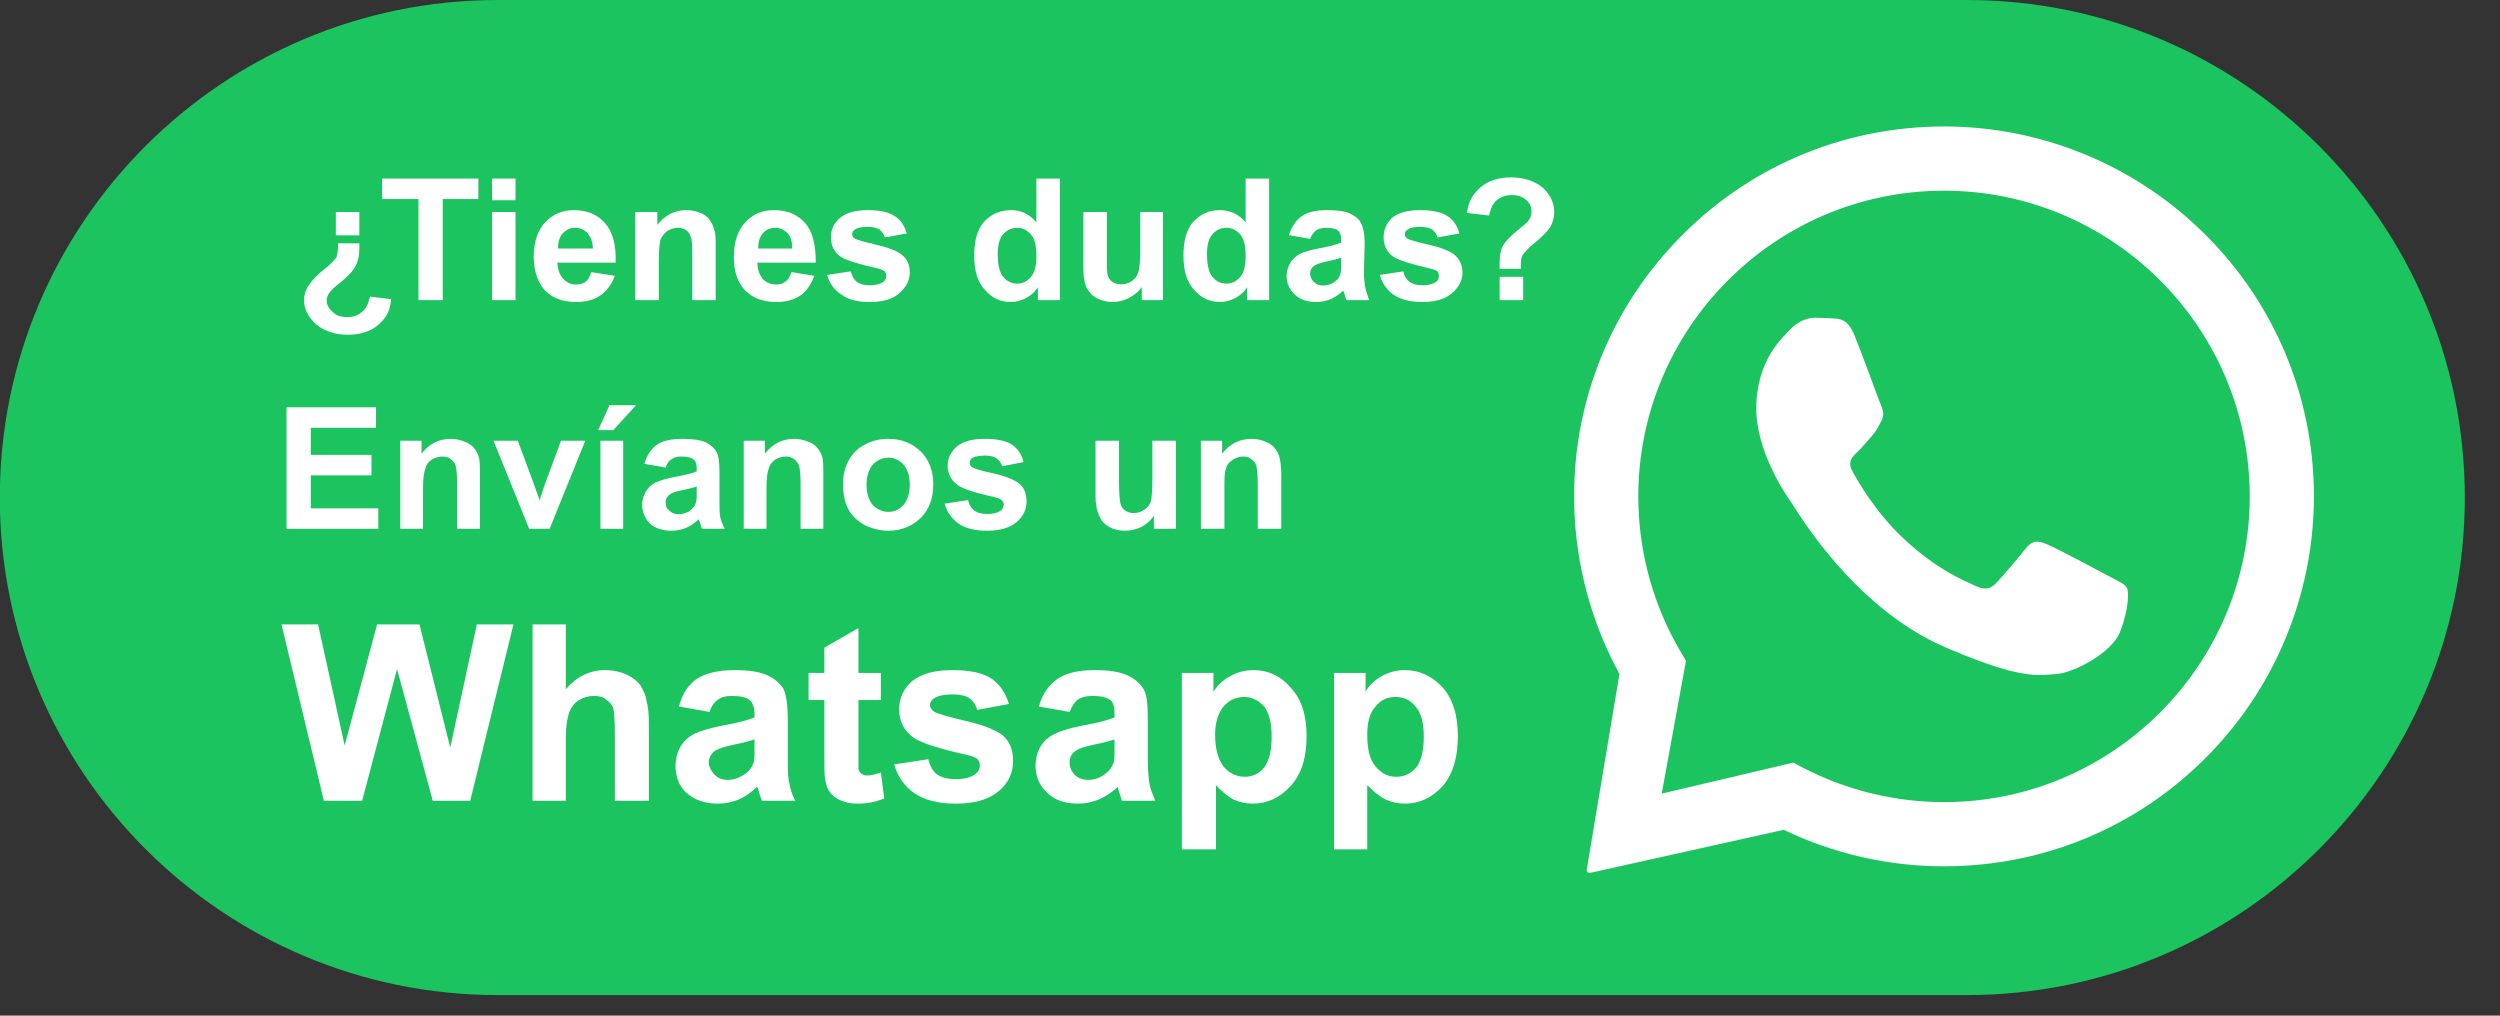 <svg xmlns="http://www.w3.org/2000/svg" xmlns:xlink="http://www.w3.org/1999/xlink" xmlns:serif="http://www.serif.com/" width="100%" height="100%" viewBox="0 0 64 26" xml:space="preserve" style="fill-rule:evenodd;clip-rule:evenodd;stroke-linejoin:round;stroke-miterlimit:2;"><rect x="0" y="0" width="64" height="26" fill="#333333" stroke="none"/>    <g transform="matrix(1.551,0,0,0.766,22.781,-0.758)">        <path d="M25.995,17.617C25.995,8.44 22.312,0.99 17.777,0.99L-6.472,0.99C-11.008,0.99 -14.691,8.44 -14.691,17.617C-14.691,26.794 -11.008,34.245 -6.472,34.245L17.777,34.245C22.312,34.245 25.995,26.794 25.995,17.617Z" style="fill:rgb(28,196,95);"></path>    </g>    <g transform="matrix(1,0,0,1,28.034,-5.551)">        <path d="M21.789,8.789C24.207,8.801 26.541,9.751 28.287,11.425C30.075,13.139 31.106,15.437 31.196,17.913C31.284,20.33 30.44,22.704 28.839,24.518C27.084,26.507 24.642,27.649 22.004,27.725C21.914,27.727 21.824,27.728 21.733,27.729C20.312,27.729 18.904,27.408 17.629,26.794L12.672,27.897C12.668,27.898 12.663,27.898 12.658,27.898C12.619,27.898 12.586,27.865 12.586,27.825L12.586,27.816L13.424,22.804C12.709,21.498 12.31,20.027 12.267,18.531C12.195,16.002 13.111,13.597 14.848,11.758C16.648,9.851 19.107,8.789 21.742,8.789L21.789,8.789ZM21.736,10.433C21.66,10.433 21.584,10.434 21.508,10.436C17.195,10.56 13.786,14.17 13.91,18.483C13.947,19.801 14.318,21.094 14.983,22.223L15.127,22.467L14.506,25.868L17.872,25.074L18.126,25.206C19.235,25.783 20.478,26.085 21.733,26.085C21.808,26.085 21.882,26.084 21.957,26.082C26.271,25.959 29.68,22.348 29.556,18.035C29.434,13.797 25.948,10.433 21.736,10.433ZM18.462,13.685C18.62,13.689 18.779,13.694 18.917,13.704C19.086,13.716 19.273,13.73 19.439,14.131C19.636,14.608 20.062,15.799 20.118,15.919C20.173,16.04 20.209,16.18 20.125,16.336C20.04,16.493 19.998,16.591 19.875,16.726C19.752,16.861 19.616,17.028 19.506,17.131C19.383,17.246 19.255,17.371 19.387,17.613C19.518,17.856 19.971,18.649 20.658,19.301C21.541,20.139 22.249,20.415 22.53,20.546C22.632,20.594 22.716,20.616 22.79,20.616C22.891,20.616 22.972,20.574 23.049,20.496C23.197,20.346 23.642,19.826 23.83,19.587C23.928,19.462 24.017,19.418 24.113,19.418C24.19,19.418 24.272,19.446 24.368,19.484C24.583,19.57 25.734,20.181 25.968,20.308C26.202,20.434 26.359,20.498 26.415,20.599C26.471,20.7 26.456,21.176 26.241,21.725C26.026,22.275 25.04,22.78 24.603,22.807C24.475,22.814 24.349,22.832 24.185,22.832C23.79,22.832 23.172,22.728 21.77,22.124C19.384,21.097 17.935,18.572 17.821,18.41C17.707,18.247 16.891,17.091 16.927,15.92C16.963,14.75 17.594,14.194 17.819,13.963C18.035,13.741 18.282,13.684 18.442,13.684L18.462,13.685Z" style="fill:white;"></path>    </g>    <g transform="matrix(19.409,0,0,6.03,-203.504,-40.961)">        <path d="M10.959,7.693L10.959,7.792L10.928,7.792L10.928,7.693L10.959,7.693ZM10.931,7.826L10.959,7.826C10.959,7.842 10.959,7.85 10.959,7.853C10.959,7.88 10.957,7.903 10.954,7.922C10.951,7.941 10.945,7.963 10.936,7.987C10.926,8.011 10.921,8.028 10.919,8.038C10.917,8.047 10.916,8.058 10.916,8.07C10.916,8.088 10.919,8.104 10.924,8.118C10.928,8.132 10.935,8.139 10.943,8.139C10.951,8.139 10.957,8.132 10.962,8.118C10.968,8.104 10.971,8.082 10.973,8.052L11.001,8.063C11,8.093 10.998,8.117 10.994,8.136C10.988,8.163 10.981,8.183 10.973,8.195C10.964,8.208 10.955,8.214 10.944,8.214C10.927,8.214 10.913,8.199 10.902,8.17C10.892,8.14 10.886,8.106 10.886,8.067C10.886,8.052 10.887,8.037 10.889,8.023C10.891,8.009 10.894,7.995 10.898,7.98C10.902,7.966 10.908,7.947 10.917,7.925C10.923,7.908 10.927,7.894 10.929,7.884C10.93,7.873 10.931,7.854 10.931,7.826Z" style="fill:white;fill-rule:nonzero;"></path>    </g>    <g transform="matrix(19.409,0,0,6.03,-204.067,-40.961)">        <path d="M11.066,8.067L11.066,7.638L11.018,7.638L11.018,7.551L11.145,7.551L11.145,7.638L11.098,7.638L11.098,8.067L11.066,8.067Z" style="fill:white;fill-rule:nonzero;"></path>    </g>    <g transform="matrix(19.409,0,0,6.03,-204.067,-40.961)">        <path d="M11.163,7.643L11.163,7.551L11.194,7.551L11.194,7.643L11.163,7.643ZM11.163,8.067L11.163,7.693L11.194,7.693L11.194,8.067L11.163,8.067Z" style="fill:white;fill-rule:nonzero;"></path>    </g>    <g transform="matrix(19.409,0,0,6.03,-204.067,-40.961)">        <path d="M11.294,7.948L11.325,7.964C11.321,8 11.314,8.028 11.306,8.047C11.297,8.066 11.287,8.075 11.274,8.075C11.254,8.075 11.239,8.054 11.229,8.011C11.222,7.977 11.218,7.934 11.218,7.883C11.218,7.821 11.223,7.772 11.233,7.737C11.243,7.702 11.256,7.685 11.271,7.685C11.288,7.685 11.302,7.703 11.312,7.74C11.322,7.776 11.327,7.833 11.326,7.908L11.249,7.908C11.25,7.938 11.252,7.96 11.257,7.977C11.262,7.993 11.267,8.001 11.274,8.001C11.279,8.001 11.283,7.997 11.287,7.988C11.29,7.98 11.292,7.966 11.294,7.948ZM11.296,7.848C11.296,7.819 11.293,7.798 11.289,7.783C11.285,7.768 11.279,7.76 11.273,7.76C11.266,7.76 11.261,7.768 11.256,7.784C11.252,7.8 11.25,7.821 11.25,7.848L11.296,7.848Z" style="fill:white;fill-rule:nonzero;"></path>    </g>    <g transform="matrix(19.409,0,0,6.03,-204.067,-40.961)">        <path d="M11.458,8.067L11.427,8.067L11.427,7.876C11.427,7.836 11.427,7.81 11.425,7.798C11.424,7.786 11.422,7.777 11.419,7.77C11.416,7.764 11.413,7.76 11.408,7.76C11.403,7.76 11.398,7.765 11.394,7.774C11.39,7.784 11.387,7.796 11.385,7.812C11.384,7.827 11.383,7.856 11.383,7.897L11.383,8.067L11.352,8.067L11.352,7.693L11.381,7.693L11.381,7.748C11.391,7.706 11.404,7.685 11.419,7.685C11.426,7.685 11.432,7.689 11.438,7.697C11.443,7.704 11.448,7.714 11.45,7.727C11.453,7.739 11.455,7.753 11.456,7.768C11.458,7.784 11.458,7.806 11.458,7.835L11.458,8.067Z" style="fill:white;fill-rule:nonzero;"></path>    </g>    <g transform="matrix(19.409,0,0,6.03,-204.067,-40.961)">        <path d="M11.558,7.948L11.588,7.964C11.584,8 11.578,8.028 11.57,8.047C11.561,8.066 11.551,8.075 11.538,8.075C11.518,8.075 11.503,8.054 11.493,8.011C11.485,7.977 11.482,7.934 11.482,7.883C11.482,7.821 11.487,7.772 11.497,7.737C11.507,7.702 11.519,7.685 11.535,7.685C11.552,7.685 11.566,7.703 11.576,7.74C11.586,7.776 11.59,7.833 11.59,7.908L11.513,7.908C11.513,7.938 11.516,7.96 11.52,7.977C11.525,7.993 11.531,8.001 11.538,8.001C11.543,8.001 11.547,7.997 11.55,7.988C11.554,7.98 11.556,7.966 11.558,7.948ZM11.559,7.848C11.559,7.819 11.557,7.798 11.553,7.783C11.548,7.768 11.543,7.76 11.537,7.76C11.53,7.76 11.524,7.768 11.52,7.784C11.516,7.8 11.514,7.821 11.514,7.848L11.559,7.848Z" style="fill:white;fill-rule:nonzero;"></path>    </g>    <g transform="matrix(19.409,0,0,6.03,-204.067,-40.961)">        <path d="M11.605,7.96L11.636,7.945C11.638,7.964 11.64,7.979 11.644,7.989C11.648,7.999 11.654,8.004 11.661,8.004C11.669,8.004 11.675,7.999 11.679,7.99C11.682,7.983 11.683,7.974 11.683,7.963C11.683,7.956 11.682,7.949 11.681,7.945C11.679,7.94 11.676,7.936 11.671,7.932C11.646,7.914 11.63,7.898 11.623,7.883C11.614,7.863 11.61,7.835 11.61,7.799C11.61,7.767 11.614,7.74 11.622,7.718C11.63,7.696 11.642,7.685 11.659,7.685C11.674,7.685 11.686,7.693 11.694,7.71C11.702,7.726 11.707,7.751 11.71,7.784L11.681,7.801C11.68,7.786 11.677,7.775 11.674,7.767C11.67,7.76 11.666,7.756 11.659,7.756C11.651,7.756 11.645,7.759 11.642,7.767C11.639,7.772 11.638,7.779 11.638,7.787C11.638,7.794 11.639,7.8 11.641,7.805C11.644,7.811 11.654,7.82 11.67,7.832C11.686,7.844 11.698,7.859 11.704,7.876C11.711,7.894 11.714,7.918 11.714,7.95C11.714,7.984 11.709,8.013 11.7,8.038C11.692,8.063 11.678,8.075 11.661,8.075C11.645,8.075 11.633,8.065 11.624,8.044C11.614,8.023 11.608,7.995 11.605,7.96Z" style="fill:white;fill-rule:nonzero;"></path>    </g>    <g transform="matrix(19.409,0,0,6.03,-204.067,-40.961)">        <path d="M11.912,8.067L11.883,8.067L11.883,8.012C11.879,8.033 11.873,8.049 11.867,8.059C11.86,8.07 11.854,8.075 11.847,8.075C11.834,8.075 11.822,8.058 11.813,8.023C11.803,7.989 11.799,7.94 11.799,7.878C11.799,7.815 11.803,7.767 11.812,7.734C11.822,7.701 11.833,7.685 11.848,7.685C11.861,7.685 11.872,7.702 11.881,7.737L11.881,7.551L11.912,7.551L11.912,8.067ZM11.83,7.872C11.83,7.912 11.832,7.94 11.835,7.958C11.84,7.984 11.847,7.997 11.856,7.997C11.863,7.997 11.869,7.987 11.874,7.968C11.879,7.949 11.881,7.92 11.881,7.881C11.881,7.838 11.879,7.808 11.874,7.789C11.869,7.77 11.863,7.76 11.856,7.76C11.848,7.76 11.842,7.77 11.837,7.788C11.832,7.807 11.83,7.835 11.83,7.872Z" style="fill:white;fill-rule:nonzero;"></path>    </g>    <g transform="matrix(19.409,0,0,6.03,-204.067,-40.961)">        <path d="M12.02,8.067L12.02,8.011C12.016,8.031 12.01,8.046 12.003,8.058C11.996,8.069 11.989,8.075 11.981,8.075C11.974,8.075 11.967,8.069 11.96,8.058C11.954,8.047 11.95,8.032 11.947,8.012C11.944,7.992 11.943,7.965 11.943,7.929L11.943,7.693L11.974,7.693L11.974,7.865C11.974,7.917 11.974,7.949 11.975,7.961C11.976,7.973 11.978,7.982 11.981,7.989C11.984,7.996 11.988,8 11.993,8C11.998,8 12.003,7.995 12.007,7.986C12.011,7.977 12.014,7.965 12.015,7.951C12.017,7.938 12.018,7.904 12.018,7.851L12.018,7.693L12.048,7.693L12.048,8.067L12.02,8.067Z" style="fill:white;fill-rule:nonzero;"></path>    </g>    <g transform="matrix(19.409,0,0,6.03,-204.067,-40.961)">        <path d="M12.188,8.067L12.159,8.067L12.159,8.012C12.155,8.033 12.149,8.049 12.143,8.059C12.136,8.07 12.13,8.075 12.123,8.075C12.11,8.075 12.098,8.058 12.089,8.023C12.079,7.989 12.075,7.94 12.075,7.878C12.075,7.815 12.079,7.767 12.088,7.734C12.098,7.701 12.109,7.685 12.123,7.685C12.136,7.685 12.148,7.702 12.157,7.737L12.157,7.551L12.188,7.551L12.188,8.067ZM12.106,7.872C12.106,7.912 12.108,7.94 12.111,7.958C12.116,7.984 12.123,7.997 12.132,7.997C12.139,7.997 12.145,7.987 12.15,7.968C12.155,7.949 12.157,7.92 12.157,7.881C12.157,7.838 12.155,7.808 12.15,7.789C12.145,7.77 12.139,7.76 12.132,7.76C12.124,7.76 12.118,7.77 12.113,7.788C12.108,7.807 12.106,7.835 12.106,7.872Z" style="fill:white;fill-rule:nonzero;"></path>    </g>    <g transform="matrix(19.409,0,0,6.03,-204.067,-40.961)">        <path d="M12.242,7.807L12.214,7.791C12.218,7.755 12.223,7.728 12.231,7.711C12.238,7.693 12.25,7.685 12.265,7.685C12.278,7.685 12.289,7.69 12.295,7.7C12.302,7.711 12.307,7.724 12.309,7.74C12.312,7.756 12.314,7.786 12.314,7.829L12.313,7.944C12.313,7.977 12.314,8.001 12.315,8.016C12.316,8.032 12.318,8.049 12.32,8.067L12.29,8.067C12.289,8.06 12.288,8.05 12.287,8.037C12.286,8.032 12.286,8.028 12.286,8.026C12.281,8.042 12.275,8.054 12.269,8.063C12.263,8.071 12.257,8.075 12.25,8.075C12.238,8.075 12.229,8.065 12.222,8.044C12.215,8.023 12.211,7.996 12.211,7.965C12.211,7.944 12.213,7.925 12.216,7.908C12.219,7.892 12.224,7.879 12.229,7.87C12.235,7.861 12.243,7.854 12.254,7.847C12.268,7.839 12.278,7.83 12.283,7.823L12.283,7.813C12.283,7.794 12.282,7.781 12.279,7.772C12.276,7.764 12.271,7.76 12.263,7.76C12.257,7.76 12.253,7.764 12.25,7.771C12.247,7.778 12.244,7.79 12.242,7.807ZM12.283,7.887C12.279,7.891 12.273,7.897 12.265,7.902C12.256,7.908 12.251,7.914 12.248,7.92C12.244,7.929 12.242,7.94 12.242,7.954C12.242,7.968 12.244,7.98 12.247,7.99C12.25,8 12.254,8.005 12.259,8.005C12.265,8.005 12.27,8 12.275,7.988C12.279,7.979 12.281,7.968 12.282,7.955C12.283,7.947 12.283,7.931 12.283,7.907L12.283,7.887Z" style="fill:white;fill-rule:nonzero;"></path>    </g>    <g transform="matrix(19.409,0,0,6.03,-204.067,-40.961)">        <path d="M12.334,7.96L12.365,7.945C12.366,7.964 12.369,7.979 12.373,7.989C12.377,7.999 12.383,8.004 12.39,8.004C12.398,8.004 12.404,7.999 12.408,7.99C12.411,7.983 12.412,7.974 12.412,7.963C12.412,7.956 12.411,7.949 12.41,7.945C12.408,7.94 12.405,7.936 12.399,7.932C12.375,7.914 12.359,7.898 12.352,7.883C12.343,7.863 12.339,7.835 12.339,7.799C12.339,7.767 12.343,7.74 12.35,7.718C12.358,7.696 12.371,7.685 12.387,7.685C12.403,7.685 12.415,7.693 12.423,7.71C12.431,7.726 12.436,7.751 12.439,7.784L12.41,7.801C12.409,7.786 12.406,7.775 12.403,7.767C12.399,7.76 12.394,7.756 12.388,7.756C12.38,7.756 12.374,7.759 12.371,7.767C12.368,7.772 12.367,7.779 12.367,7.787C12.367,7.794 12.368,7.8 12.37,7.805C12.373,7.811 12.382,7.82 12.399,7.832C12.415,7.844 12.427,7.859 12.433,7.876C12.439,7.894 12.443,7.918 12.443,7.95C12.443,7.984 12.438,8.013 12.429,8.038C12.42,8.063 12.407,8.075 12.39,8.075C12.374,8.075 12.362,8.065 12.352,8.044C12.343,8.023 12.337,7.995 12.334,7.96Z" style="fill:white;fill-rule:nonzero;"></path>    </g>    <g transform="matrix(19.409,0,0,6.03,-204.396,-40.961)">        <path d="M12.537,7.934L12.509,7.934C12.509,7.921 12.509,7.913 12.509,7.91C12.509,7.881 12.51,7.857 12.513,7.838C12.516,7.82 12.522,7.799 12.531,7.775C12.54,7.752 12.546,7.736 12.547,7.729C12.55,7.718 12.551,7.705 12.551,7.691C12.551,7.672 12.549,7.655 12.544,7.642C12.539,7.628 12.533,7.621 12.525,7.621C12.517,7.621 12.511,7.628 12.505,7.643C12.5,7.657 12.497,7.679 12.495,7.708L12.466,7.697C12.467,7.655 12.473,7.619 12.483,7.59C12.493,7.561 12.507,7.546 12.524,7.546C12.541,7.546 12.555,7.561 12.566,7.59C12.576,7.62 12.581,7.655 12.581,7.694C12.581,7.716 12.579,7.736 12.576,7.756C12.572,7.775 12.564,7.802 12.551,7.835C12.545,7.853 12.541,7.867 12.539,7.877C12.537,7.888 12.537,7.906 12.537,7.934ZM12.509,8.067L12.509,7.968L12.54,7.968L12.54,8.067L12.509,8.067Z" style="fill:white;fill-rule:nonzero;"></path>    </g>    <g transform="matrix(19.409,0,0,6.03,-204.067,-40.961)">        <path d="M10.892,9.038L10.892,8.522L11.01,8.522L11.01,8.609L10.924,8.609L10.924,8.724L11.004,8.724L11.004,8.811L10.924,8.811L10.924,8.951L11.013,8.951L11.013,9.038L10.892,9.038Z" style="fill:white;fill-rule:nonzero;"></path>    </g>    <g transform="matrix(19.409,0,0,6.03,-204.067,-40.961)">        <path d="M11.147,9.038L11.117,9.038L11.117,8.847C11.117,8.807 11.116,8.781 11.115,8.769C11.114,8.757 11.111,8.748 11.108,8.741C11.106,8.735 11.102,8.731 11.098,8.731C11.092,8.731 11.088,8.736 11.083,8.745C11.079,8.755 11.076,8.767 11.075,8.783C11.073,8.798 11.072,8.827 11.072,8.869L11.072,9.038L11.042,9.038L11.042,8.664L11.07,8.664L11.07,8.719C11.08,8.677 11.093,8.656 11.109,8.656C11.115,8.656 11.121,8.66 11.127,8.668C11.133,8.675 11.137,8.685 11.14,8.698C11.143,8.71 11.145,8.724 11.146,8.739C11.147,8.755 11.147,8.777 11.147,8.806L11.147,9.038Z" style="fill:white;fill-rule:nonzero;"></path>    </g>    <g transform="matrix(19.409,0,0,6.03,-204.067,-40.961)">        <path d="M11.212,9.038L11.165,8.664L11.197,8.664L11.219,8.855L11.226,8.918C11.227,8.902 11.228,8.892 11.229,8.886C11.23,8.876 11.231,8.865 11.232,8.855L11.254,8.664L11.286,8.664L11.239,9.038L11.212,9.038Z" style="fill:white;fill-rule:nonzero;"></path>    </g>    <g transform="matrix(19.409,0,0,6.03,-204.067,-40.961)">        <path d="M11.306,9.038L11.306,8.664L11.336,8.664L11.336,9.038L11.306,9.038ZM11.303,8.619L11.318,8.513L11.353,8.513L11.323,8.619L11.303,8.619Z" style="fill:white;fill-rule:nonzero;"></path>    </g>    <g transform="matrix(19.409,0,0,6.03,-204.067,-40.961)">        <path d="M11.392,8.778L11.364,8.762C11.367,8.726 11.373,8.699 11.38,8.682C11.388,8.664 11.399,8.656 11.415,8.656C11.428,8.656 11.438,8.661 11.445,8.671C11.452,8.682 11.456,8.695 11.459,8.711C11.462,8.727 11.463,8.757 11.463,8.8L11.463,8.915C11.463,8.948 11.463,8.972 11.464,8.988C11.465,9.003 11.467,9.02 11.47,9.038L11.44,9.038C11.439,9.031 11.438,9.021 11.437,9.008C11.436,9.003 11.436,8.999 11.436,8.997C11.43,9.013 11.425,9.026 11.419,9.034C11.413,9.042 11.406,9.046 11.4,9.046C11.388,9.046 11.378,9.036 11.371,9.015C11.365,8.994 11.361,8.968 11.361,8.936C11.361,8.915 11.363,8.896 11.366,8.879C11.369,8.863 11.373,8.85 11.379,8.841C11.385,8.832 11.393,8.825 11.403,8.818C11.418,8.81 11.428,8.801 11.433,8.794L11.433,8.784C11.433,8.765 11.432,8.752 11.429,8.744C11.426,8.735 11.42,8.731 11.412,8.731C11.407,8.731 11.403,8.735 11.4,8.742C11.396,8.749 11.394,8.761 11.392,8.778ZM11.433,8.858C11.429,8.863 11.423,8.868 11.415,8.873C11.406,8.879 11.4,8.885 11.398,8.891C11.394,8.9 11.392,8.911 11.392,8.925C11.392,8.939 11.393,8.951 11.397,8.961C11.4,8.971 11.404,8.976 11.409,8.976C11.414,8.976 11.42,8.971 11.425,8.959C11.428,8.95 11.431,8.939 11.432,8.926C11.433,8.918 11.433,8.902 11.433,8.878L11.433,8.858Z" style="fill:white;fill-rule:nonzero;"></path>    </g>    <g transform="matrix(19.409,0,0,6.03,-204.067,-40.961)">        <path d="M11.6,9.038L11.57,9.038L11.57,8.847C11.57,8.807 11.569,8.781 11.568,8.769C11.566,8.757 11.564,8.748 11.561,8.741C11.558,8.735 11.555,8.731 11.551,8.731C11.545,8.731 11.541,8.736 11.536,8.745C11.532,8.755 11.529,8.767 11.528,8.783C11.526,8.798 11.525,8.827 11.525,8.869L11.525,9.038L11.495,9.038L11.495,8.664L11.523,8.664L11.523,8.719C11.533,8.677 11.546,8.656 11.561,8.656C11.568,8.656 11.574,8.66 11.58,8.668C11.586,8.675 11.59,8.685 11.593,8.698C11.596,8.71 11.598,8.724 11.599,8.739C11.6,8.755 11.6,8.777 11.6,8.806L11.6,9.038Z" style="fill:white;fill-rule:nonzero;"></path>    </g>    <g transform="matrix(19.409,0,0,6.03,-204.067,-40.961)">        <path d="M11.626,8.846C11.626,8.813 11.628,8.781 11.633,8.75C11.638,8.72 11.645,8.696 11.655,8.68C11.664,8.664 11.674,8.656 11.686,8.656C11.703,8.656 11.717,8.674 11.729,8.711C11.74,8.748 11.745,8.794 11.745,8.85C11.745,8.906 11.74,8.953 11.729,8.99C11.717,9.027 11.703,9.046 11.686,9.046C11.675,9.046 11.665,9.038 11.655,9.023C11.646,9.007 11.638,8.985 11.633,8.955C11.628,8.925 11.626,8.889 11.626,8.846ZM11.657,8.851C11.657,8.888 11.66,8.916 11.665,8.936C11.671,8.956 11.678,8.966 11.686,8.966C11.694,8.966 11.7,8.956 11.706,8.936C11.711,8.916 11.714,8.888 11.714,8.85C11.714,8.814 11.711,8.786 11.706,8.766C11.7,8.746 11.694,8.736 11.686,8.736C11.678,8.736 11.671,8.746 11.665,8.766C11.66,8.786 11.657,8.814 11.657,8.851Z" style="fill:white;fill-rule:nonzero;"></path>    </g>    <g transform="matrix(19.409,0,0,6.03,-204.067,-40.961)">        <path d="M11.76,8.931L11.791,8.916C11.792,8.935 11.795,8.95 11.799,8.96C11.803,8.97 11.808,8.975 11.816,8.975C11.824,8.975 11.83,8.97 11.834,8.961C11.836,8.954 11.838,8.945 11.838,8.934C11.838,8.927 11.837,8.921 11.835,8.916C11.834,8.911 11.83,8.907 11.825,8.903C11.8,8.885 11.785,8.869 11.778,8.854C11.769,8.834 11.764,8.806 11.764,8.77C11.764,8.738 11.768,8.711 11.776,8.689C11.784,8.667 11.796,8.656 11.813,8.656C11.829,8.656 11.841,8.664 11.849,8.681C11.856,8.697 11.862,8.722 11.864,8.755L11.836,8.772C11.834,8.757 11.832,8.746 11.828,8.738C11.825,8.731 11.82,8.727 11.814,8.727C11.806,8.727 11.8,8.73 11.796,8.738C11.794,8.743 11.793,8.75 11.793,8.758C11.793,8.765 11.794,8.771 11.796,8.776C11.799,8.782 11.808,8.792 11.825,8.803C11.841,8.815 11.852,8.83 11.859,8.847C11.865,8.865 11.868,8.889 11.868,8.921C11.868,8.955 11.864,8.985 11.855,9.009C11.846,9.034 11.833,9.046 11.816,9.046C11.8,9.046 11.787,9.036 11.778,9.015C11.769,8.994 11.763,8.966 11.76,8.931Z" style="fill:white;fill-rule:nonzero;"></path>    </g>    <g transform="matrix(19.409,0,0,6.03,-204.067,-40.961)">        <path d="M12.036,9.038L12.036,8.982C12.032,9.002 12.027,9.017 12.02,9.029C12.013,9.04 12.006,9.046 11.998,9.046C11.99,9.046 11.983,9.041 11.977,9.03C11.971,9.018 11.966,9.003 11.964,8.983C11.961,8.963 11.959,8.936 11.959,8.9L11.959,8.664L11.99,8.664L11.99,8.836C11.99,8.888 11.991,8.92 11.992,8.932C11.993,8.944 11.995,8.954 11.998,8.96C12.001,8.967 12.005,8.971 12.009,8.971C12.015,8.971 12.019,8.966 12.023,8.957C12.028,8.948 12.03,8.936 12.032,8.922C12.033,8.909 12.034,8.875 12.034,8.822L12.034,8.664L12.065,8.664L12.065,9.038L12.036,9.038Z" style="fill:white;fill-rule:nonzero;"></path>    </g>    <g transform="matrix(19.409,0,0,6.03,-204.067,-40.961)">        <path d="M12.204,9.038L12.173,9.038L12.173,8.847C12.173,8.807 12.172,8.781 12.171,8.769C12.17,8.757 12.167,8.748 12.164,8.741C12.162,8.735 12.158,8.731 12.154,8.731C12.149,8.731 12.144,8.736 12.14,8.745C12.135,8.755 12.132,8.767 12.131,8.783C12.129,8.798 12.129,8.827 12.129,8.869L12.129,9.038L12.098,9.038L12.098,8.664L12.126,8.664L12.126,8.719C12.136,8.677 12.149,8.656 12.165,8.656C12.171,8.656 12.178,8.66 12.183,8.668C12.189,8.675 12.193,8.685 12.196,8.698C12.199,8.71 12.201,8.724 12.202,8.739C12.203,8.755 12.204,8.777 12.204,8.806L12.204,9.038Z" style="fill:white;fill-rule:nonzero;"></path>    </g>    <g transform="matrix(21.283,0,0,6.612,-224.268,-45.679)">        <path d="M10.927,10.009L10.876,9.326L10.92,9.326L10.952,9.795L10.991,9.326L11.042,9.326L11.079,9.803L11.111,9.326L11.155,9.326L11.103,10.009L11.058,10.009L11.015,9.499L10.973,10.009L10.927,10.009Z" style="fill:white;fill-rule:nonzero;"></path>    </g>    <g transform="matrix(21.283,0,0,6.612,-224.268,-45.679)">        <path d="M11.218,9.326L11.218,9.577C11.231,9.528 11.247,9.503 11.265,9.503C11.275,9.503 11.283,9.509 11.291,9.52C11.298,9.531 11.304,9.545 11.308,9.563C11.311,9.58 11.314,9.599 11.315,9.621C11.317,9.642 11.318,9.674 11.318,9.719L11.318,10.009L11.277,10.009L11.277,9.748C11.277,9.696 11.276,9.663 11.275,9.649C11.273,9.635 11.27,9.624 11.266,9.616C11.263,9.607 11.258,9.603 11.252,9.603C11.245,9.603 11.239,9.609 11.234,9.619C11.228,9.63 11.225,9.646 11.222,9.667C11.22,9.688 11.218,9.72 11.218,9.761L11.218,10.009L11.178,10.009L11.178,9.326L11.218,9.326Z" style="fill:white;fill-rule:nonzero;"></path>    </g>    <g transform="matrix(21.283,0,0,6.612,-224.268,-45.679)">        <path d="M11.391,9.665L11.354,9.644C11.358,9.596 11.365,9.561 11.375,9.538C11.386,9.515 11.401,9.503 11.421,9.503C11.439,9.503 11.452,9.51 11.461,9.524C11.47,9.538 11.476,9.555 11.48,9.577C11.483,9.598 11.485,9.637 11.485,9.694L11.485,9.846C11.485,9.89 11.485,9.922 11.487,9.942C11.488,9.963 11.49,9.985 11.494,10.009L11.454,10.009C11.453,10 11.451,9.987 11.45,9.97C11.449,9.962 11.449,9.957 11.448,9.955C11.441,9.976 11.434,9.993 11.426,10.004C11.418,10.014 11.41,10.02 11.401,10.02C11.385,10.02 11.373,10.006 11.363,9.978C11.354,9.951 11.35,9.916 11.35,9.874C11.35,9.846 11.352,9.821 11.356,9.799C11.36,9.777 11.366,9.76 11.373,9.749C11.381,9.737 11.392,9.727 11.406,9.718C11.425,9.707 11.438,9.696 11.445,9.686L11.445,9.673C11.445,9.648 11.443,9.63 11.439,9.619C11.436,9.609 11.428,9.603 11.418,9.603C11.41,9.603 11.405,9.608 11.401,9.617C11.397,9.626 11.393,9.642 11.391,9.665ZM11.445,9.771C11.44,9.777 11.432,9.784 11.421,9.791C11.409,9.799 11.402,9.807 11.398,9.814C11.393,9.826 11.39,9.842 11.39,9.86C11.39,9.879 11.393,9.894 11.397,9.908C11.401,9.921 11.406,9.928 11.413,9.928C11.42,9.928 11.427,9.92 11.434,9.904C11.439,9.893 11.442,9.878 11.444,9.861C11.445,9.85 11.445,9.829 11.445,9.797L11.445,9.771Z" style="fill:white;fill-rule:nonzero;"></path>    </g>    <g transform="matrix(21.283,0,0,6.612,-224.268,-45.679)">        <path d="M11.597,9.514L11.597,9.619L11.57,9.619L11.57,9.818C11.57,9.858 11.57,9.882 11.57,9.888C11.571,9.895 11.572,9.901 11.574,9.905C11.576,9.909 11.578,9.911 11.581,9.911C11.585,9.911 11.59,9.907 11.597,9.899L11.601,10C11.591,10.013 11.581,10.02 11.569,10.02C11.561,10.02 11.555,10.016 11.549,10.008C11.543,10 11.539,9.99 11.536,9.977C11.533,9.965 11.531,9.948 11.53,9.926C11.529,9.911 11.529,9.88 11.529,9.834L11.529,9.619L11.51,9.619L11.51,9.514L11.529,9.514L11.529,9.416L11.57,9.34L11.57,9.514L11.597,9.514Z" style="fill:white;fill-rule:nonzero;"></path>    </g>    <g transform="matrix(21.283,0,0,6.612,-224.268,-45.679)">        <path d="M11.613,9.868L11.654,9.848C11.656,9.873 11.659,9.892 11.664,9.906C11.67,9.919 11.677,9.925 11.687,9.925C11.697,9.925 11.705,9.919 11.71,9.907C11.714,9.898 11.716,9.886 11.716,9.872C11.716,9.862 11.715,9.854 11.713,9.847C11.711,9.841 11.706,9.835 11.699,9.83C11.666,9.807 11.646,9.785 11.637,9.766C11.625,9.74 11.619,9.702 11.619,9.655C11.619,9.612 11.624,9.576 11.634,9.547C11.645,9.518 11.661,9.503 11.683,9.503C11.704,9.503 11.72,9.514 11.73,9.536C11.74,9.558 11.747,9.591 11.751,9.634L11.713,9.657C11.711,9.638 11.708,9.623 11.704,9.613C11.699,9.602 11.692,9.597 11.684,9.597C11.673,9.597 11.666,9.602 11.661,9.612C11.658,9.619 11.656,9.627 11.656,9.638C11.656,9.648 11.658,9.655 11.66,9.662C11.664,9.671 11.677,9.683 11.698,9.699C11.72,9.715 11.735,9.734 11.744,9.757C11.752,9.78 11.756,9.813 11.756,9.854C11.756,9.899 11.751,9.938 11.739,9.971C11.727,10.004 11.71,10.02 11.687,10.02C11.666,10.02 11.649,10.006 11.637,9.979C11.625,9.952 11.617,9.914 11.613,9.868Z" style="fill:white;fill-rule:nonzero;"></path>    </g>    <g transform="matrix(21.283,0,0,6.612,-224.268,-45.679)">        <path d="M11.824,9.665L11.787,9.644C11.791,9.596 11.799,9.561 11.809,9.538C11.819,9.515 11.834,9.503 11.854,9.503C11.872,9.503 11.885,9.51 11.894,9.524C11.903,9.538 11.909,9.555 11.913,9.577C11.917,9.598 11.918,9.637 11.918,9.694L11.918,9.846C11.918,9.89 11.919,9.922 11.92,9.942C11.921,9.963 11.924,9.985 11.927,10.009L11.887,10.009C11.886,10 11.885,9.987 11.883,9.97C11.882,9.962 11.882,9.957 11.882,9.955C11.875,9.976 11.867,9.993 11.859,10.004C11.851,10.014 11.843,10.02 11.834,10.02C11.818,10.02 11.806,10.006 11.797,9.978C11.788,9.951 11.783,9.916 11.783,9.874C11.783,9.846 11.785,9.821 11.789,9.799C11.793,9.777 11.799,9.76 11.807,9.749C11.814,9.737 11.825,9.727 11.839,9.718C11.858,9.707 11.871,9.696 11.878,9.686L11.878,9.673C11.878,9.648 11.877,9.63 11.873,9.619C11.869,9.609 11.862,9.603 11.851,9.603C11.844,9.603 11.838,9.608 11.834,9.617C11.83,9.626 11.827,9.642 11.824,9.665ZM11.878,9.771C11.873,9.777 11.865,9.784 11.854,9.791C11.842,9.799 11.835,9.807 11.832,9.814C11.826,9.826 11.824,9.842 11.824,9.86C11.824,9.879 11.826,9.894 11.83,9.908C11.834,9.921 11.84,9.928 11.846,9.928C11.854,9.928 11.861,9.92 11.867,9.904C11.872,9.893 11.875,9.878 11.877,9.861C11.878,9.85 11.878,9.829 11.878,9.797L11.878,9.771Z" style="fill:white;fill-rule:nonzero;"></path>    </g>    <g transform="matrix(21.283,0,0,6.612,-224.268,-45.679)">        <path d="M11.959,9.514L11.997,9.514L11.997,9.587C12.002,9.562 12.008,9.542 12.017,9.527C12.025,9.511 12.035,9.503 12.045,9.503C12.063,9.503 12.078,9.526 12.09,9.571C12.103,9.616 12.109,9.678 12.109,9.759C12.109,9.841 12.103,9.905 12.09,9.951C12.077,9.997 12.062,10.02 12.044,10.02C12.036,10.02 12.028,10.014 12.021,10.004C12.015,9.993 12.007,9.974 12,9.948L12,10.197L11.959,10.197L11.959,9.514ZM11.999,9.753C11.999,9.809 12.003,9.85 12.009,9.876C12.016,9.903 12.025,9.916 12.035,9.916C12.044,9.916 12.052,9.904 12.058,9.88C12.064,9.855 12.067,9.815 12.067,9.76C12.067,9.708 12.064,9.669 12.058,9.644C12.051,9.619 12.043,9.607 12.034,9.607C12.024,9.607 12.016,9.619 12.009,9.644C12.003,9.668 11.999,9.705 11.999,9.753Z" style="fill:white;fill-rule:nonzero;"></path>    </g>    <g transform="matrix(21.283,0,0,6.612,-224.268,-45.679)">        <path d="M12.142,9.514L12.18,9.514L12.18,9.587C12.184,9.562 12.191,9.542 12.199,9.527C12.208,9.511 12.217,9.503 12.227,9.503C12.245,9.503 12.26,9.526 12.273,9.571C12.285,9.616 12.291,9.678 12.291,9.759C12.291,9.841 12.285,9.905 12.273,9.951C12.26,9.997 12.245,10.02 12.227,10.02C12.219,10.02 12.211,10.014 12.204,10.004C12.197,9.993 12.19,9.974 12.182,9.948L12.182,10.197L12.142,10.197L12.142,9.514ZM12.182,9.753C12.182,9.809 12.185,9.85 12.192,9.876C12.199,9.903 12.207,9.916 12.217,9.916C12.227,9.916 12.234,9.904 12.241,9.88C12.247,9.855 12.25,9.815 12.25,9.76C12.25,9.708 12.247,9.669 12.24,9.644C12.234,9.619 12.226,9.607 12.216,9.607C12.206,9.607 12.198,9.619 12.192,9.644C12.185,9.668 12.182,9.705 12.182,9.753Z" style="fill:white;fill-rule:nonzero;"></path>    </g></svg>